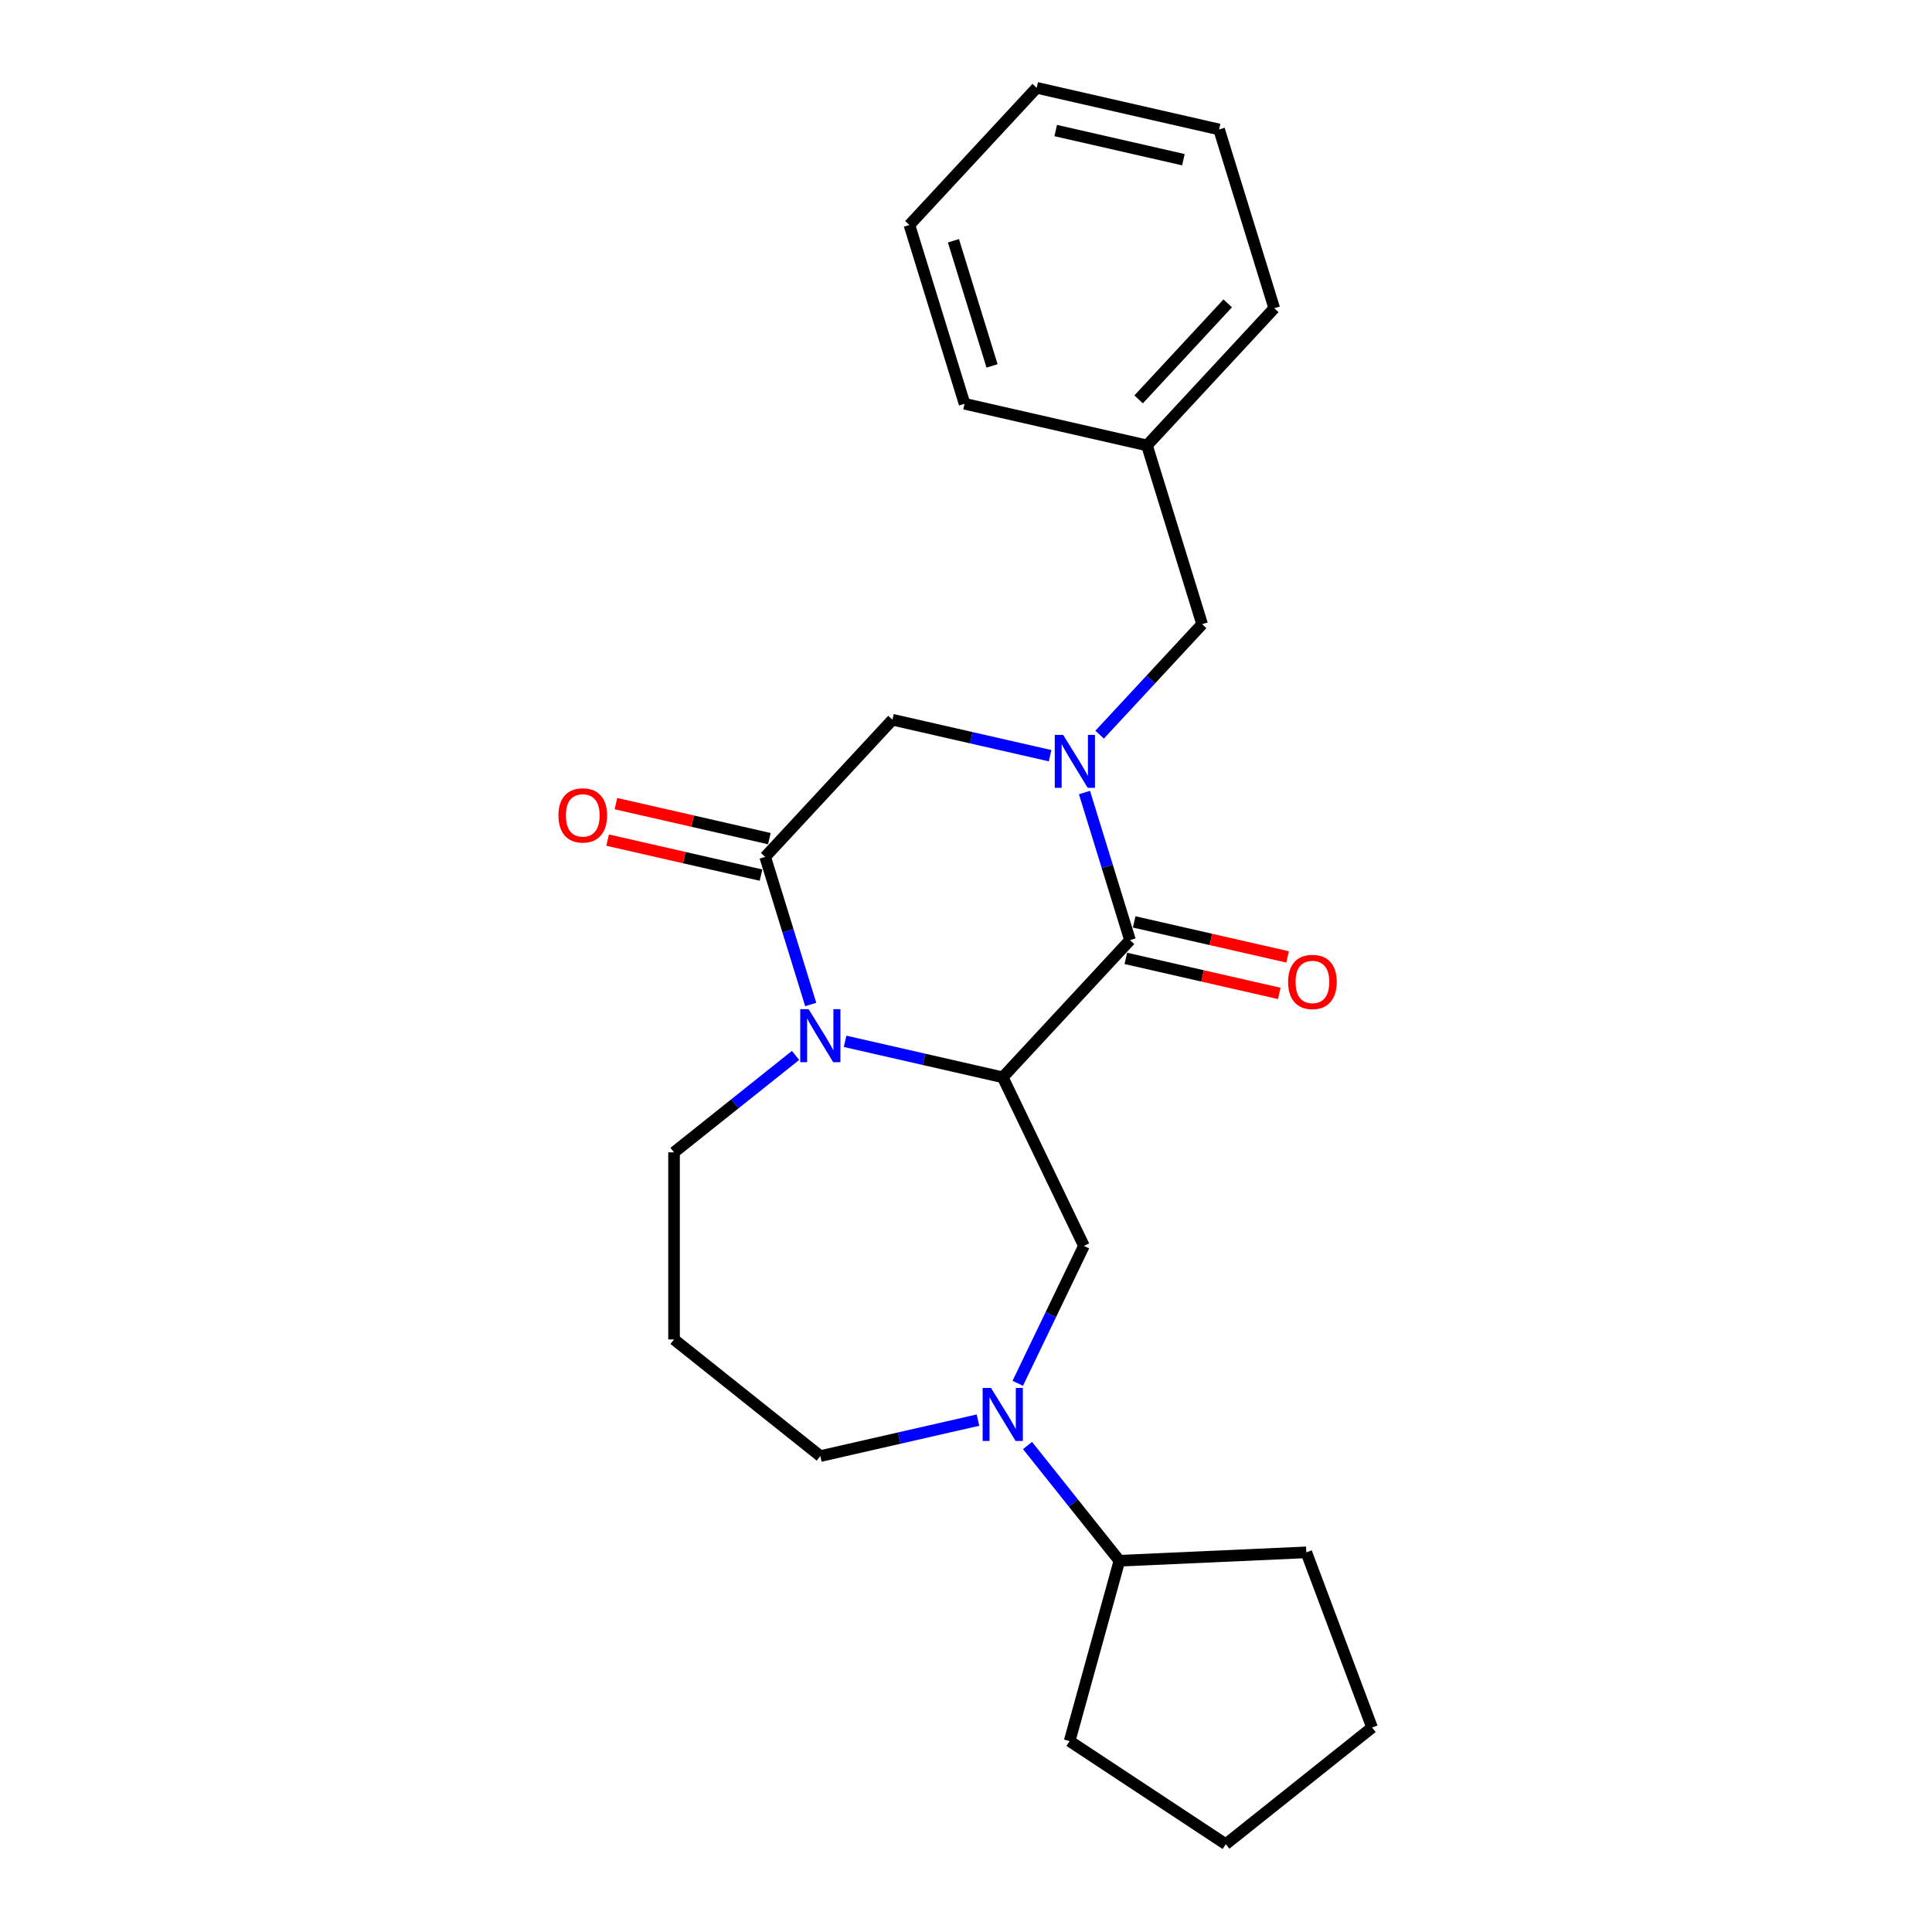 <?xml version='1.0' encoding='iso-8859-1'?>
<svg version='1.1' baseProfile='full'
              xmlns='http://www.w3.org/2000/svg'
                      xmlns:rdkit='http://www.rdkit.org/xml'
                      xmlns:xlink='http://www.w3.org/1999/xlink'
                  xml:space='preserve'
width='1000px' height='1000px' viewBox='0 0 1000 1000'>
<!-- END OF HEADER -->
<rect style='opacity:1.0;fill:#FFFFFF;stroke:none' width='1000' height='1000' x='0' y='0'> </rect>
<path class='bond-0' d='M 519.02,557.612 L 584.891,486.619' style='fill:none;fill-rule:evenodd;stroke:#000000;stroke-width:6px;stroke-linecap:butt;stroke-linejoin:miter;stroke-opacity:1' />
<path class='bond-2' d='M 519.02,557.612 L 478.222,548.3' style='fill:none;fill-rule:evenodd;stroke:#000000;stroke-width:6px;stroke-linecap:butt;stroke-linejoin:miter;stroke-opacity:1' />
<path class='bond-2' d='M 478.222,548.3 L 437.425,538.988' style='fill:none;fill-rule:evenodd;stroke:#0000FF;stroke-width:6px;stroke-linecap:butt;stroke-linejoin:miter;stroke-opacity:1' />
<path class='bond-4' d='M 519.02,557.612 L 561.039,644.866' style='fill:none;fill-rule:evenodd;stroke:#000000;stroke-width:6px;stroke-linecap:butt;stroke-linejoin:miter;stroke-opacity:1' />
<path class='bond-1' d='M 584.891,486.619 L 573.107,448.415' style='fill:none;fill-rule:evenodd;stroke:#000000;stroke-width:6px;stroke-linecap:butt;stroke-linejoin:miter;stroke-opacity:1' />
<path class='bond-1' d='M 573.107,448.415 L 561.322,410.211' style='fill:none;fill-rule:evenodd;stroke:#0000FF;stroke-width:6px;stroke-linecap:butt;stroke-linejoin:miter;stroke-opacity:1' />
<path class='bond-8' d='M 582.736,496.061 L 622.44,505.123' style='fill:none;fill-rule:evenodd;stroke:#000000;stroke-width:6px;stroke-linecap:butt;stroke-linejoin:miter;stroke-opacity:1' />
<path class='bond-8' d='M 622.44,505.123 L 662.143,514.185' style='fill:none;fill-rule:evenodd;stroke:#FF0000;stroke-width:6px;stroke-linecap:butt;stroke-linejoin:miter;stroke-opacity:1' />
<path class='bond-8' d='M 587.046,477.177 L 626.75,486.239' style='fill:none;fill-rule:evenodd;stroke:#000000;stroke-width:6px;stroke-linecap:butt;stroke-linejoin:miter;stroke-opacity:1' />
<path class='bond-8' d='M 626.75,486.239 L 666.453,495.301' style='fill:none;fill-rule:evenodd;stroke:#FF0000;stroke-width:6px;stroke-linecap:butt;stroke-linejoin:miter;stroke-opacity:1' />
<path class='bond-7' d='M 569.168,380.257 L 595.693,351.67' style='fill:none;fill-rule:evenodd;stroke:#0000FF;stroke-width:6px;stroke-linecap:butt;stroke-linejoin:miter;stroke-opacity:1' />
<path class='bond-7' d='M 595.693,351.67 L 622.217,323.083' style='fill:none;fill-rule:evenodd;stroke:#000000;stroke-width:6px;stroke-linecap:butt;stroke-linejoin:miter;stroke-opacity:1' />
<path class='bond-25' d='M 543.523,391.149 L 502.726,381.838' style='fill:none;fill-rule:evenodd;stroke:#0000FF;stroke-width:6px;stroke-linecap:butt;stroke-linejoin:miter;stroke-opacity:1' />
<path class='bond-25' d='M 502.726,381.838 L 461.928,372.526' style='fill:none;fill-rule:evenodd;stroke:#000000;stroke-width:6px;stroke-linecap:butt;stroke-linejoin:miter;stroke-opacity:1' />
<path class='bond-3' d='M 419.626,519.927 L 407.841,481.723' style='fill:none;fill-rule:evenodd;stroke:#0000FF;stroke-width:6px;stroke-linecap:butt;stroke-linejoin:miter;stroke-opacity:1' />
<path class='bond-3' d='M 407.841,481.723 L 396.057,443.519' style='fill:none;fill-rule:evenodd;stroke:#000000;stroke-width:6px;stroke-linecap:butt;stroke-linejoin:miter;stroke-opacity:1' />
<path class='bond-11' d='M 411.78,546.287 L 380.333,571.365' style='fill:none;fill-rule:evenodd;stroke:#0000FF;stroke-width:6px;stroke-linecap:butt;stroke-linejoin:miter;stroke-opacity:1' />
<path class='bond-11' d='M 380.333,571.365 L 348.885,596.444' style='fill:none;fill-rule:evenodd;stroke:#000000;stroke-width:6px;stroke-linecap:butt;stroke-linejoin:miter;stroke-opacity:1' />
<path class='bond-6' d='M 396.057,443.519 L 461.928,372.526' style='fill:none;fill-rule:evenodd;stroke:#000000;stroke-width:6px;stroke-linecap:butt;stroke-linejoin:miter;stroke-opacity:1' />
<path class='bond-9' d='M 398.212,434.077 L 358.508,425.015' style='fill:none;fill-rule:evenodd;stroke:#000000;stroke-width:6px;stroke-linecap:butt;stroke-linejoin:miter;stroke-opacity:1' />
<path class='bond-9' d='M 358.508,425.015 L 318.805,415.953' style='fill:none;fill-rule:evenodd;stroke:#FF0000;stroke-width:6px;stroke-linecap:butt;stroke-linejoin:miter;stroke-opacity:1' />
<path class='bond-9' d='M 393.902,452.96 L 354.198,443.898' style='fill:none;fill-rule:evenodd;stroke:#000000;stroke-width:6px;stroke-linecap:butt;stroke-linejoin:miter;stroke-opacity:1' />
<path class='bond-9' d='M 354.198,443.898 L 314.495,434.836' style='fill:none;fill-rule:evenodd;stroke:#FF0000;stroke-width:6px;stroke-linecap:butt;stroke-linejoin:miter;stroke-opacity:1' />
<path class='bond-5' d='M 561.039,644.866 L 543.915,680.427' style='fill:none;fill-rule:evenodd;stroke:#000000;stroke-width:6px;stroke-linecap:butt;stroke-linejoin:miter;stroke-opacity:1' />
<path class='bond-5' d='M 543.915,680.427 L 526.79,715.987' style='fill:none;fill-rule:evenodd;stroke:#0000FF;stroke-width:6px;stroke-linecap:butt;stroke-linejoin:miter;stroke-opacity:1' />
<path class='bond-10' d='M 531.842,748.2 L 555.622,778.019' style='fill:none;fill-rule:evenodd;stroke:#0000FF;stroke-width:6px;stroke-linecap:butt;stroke-linejoin:miter;stroke-opacity:1' />
<path class='bond-10' d='M 555.622,778.019 L 579.402,807.838' style='fill:none;fill-rule:evenodd;stroke:#000000;stroke-width:6px;stroke-linecap:butt;stroke-linejoin:miter;stroke-opacity:1' />
<path class='bond-13' d='M 506.197,735.048 L 465.4,744.36' style='fill:none;fill-rule:evenodd;stroke:#0000FF;stroke-width:6px;stroke-linecap:butt;stroke-linejoin:miter;stroke-opacity:1' />
<path class='bond-13' d='M 465.4,744.36 L 424.602,753.671' style='fill:none;fill-rule:evenodd;stroke:#000000;stroke-width:6px;stroke-linecap:butt;stroke-linejoin:miter;stroke-opacity:1' />
<path class='bond-14' d='M 622.217,323.083 L 593.672,230.54' style='fill:none;fill-rule:evenodd;stroke:#000000;stroke-width:6px;stroke-linecap:butt;stroke-linejoin:miter;stroke-opacity:1' />
<path class='bond-15' d='M 579.402,807.838 L 676.15,803.493' style='fill:none;fill-rule:evenodd;stroke:#000000;stroke-width:6px;stroke-linecap:butt;stroke-linejoin:miter;stroke-opacity:1' />
<path class='bond-16' d='M 579.402,807.838 L 553.637,901.194' style='fill:none;fill-rule:evenodd;stroke:#000000;stroke-width:6px;stroke-linecap:butt;stroke-linejoin:miter;stroke-opacity:1' />
<path class='bond-12' d='M 348.885,596.444 L 348.885,693.289' style='fill:none;fill-rule:evenodd;stroke:#000000;stroke-width:6px;stroke-linecap:butt;stroke-linejoin:miter;stroke-opacity:1' />
<path class='bond-24' d='M 348.885,693.289 L 424.602,753.671' style='fill:none;fill-rule:evenodd;stroke:#000000;stroke-width:6px;stroke-linecap:butt;stroke-linejoin:miter;stroke-opacity:1' />
<path class='bond-17' d='M 593.672,230.54 L 659.543,159.548' style='fill:none;fill-rule:evenodd;stroke:#000000;stroke-width:6px;stroke-linecap:butt;stroke-linejoin:miter;stroke-opacity:1' />
<path class='bond-17' d='M 589.354,206.717 L 635.464,157.022' style='fill:none;fill-rule:evenodd;stroke:#000000;stroke-width:6px;stroke-linecap:butt;stroke-linejoin:miter;stroke-opacity:1' />
<path class='bond-18' d='M 593.672,230.54 L 499.254,208.99' style='fill:none;fill-rule:evenodd;stroke:#000000;stroke-width:6px;stroke-linecap:butt;stroke-linejoin:miter;stroke-opacity:1' />
<path class='bond-20' d='M 676.15,803.493 L 710.179,894.163' style='fill:none;fill-rule:evenodd;stroke:#000000;stroke-width:6px;stroke-linecap:butt;stroke-linejoin:miter;stroke-opacity:1' />
<path class='bond-19' d='M 553.637,901.194 L 634.462,954.545' style='fill:none;fill-rule:evenodd;stroke:#000000;stroke-width:6px;stroke-linecap:butt;stroke-linejoin:miter;stroke-opacity:1' />
<path class='bond-22' d='M 659.543,159.548 L 630.998,67.005' style='fill:none;fill-rule:evenodd;stroke:#000000;stroke-width:6px;stroke-linecap:butt;stroke-linejoin:miter;stroke-opacity:1' />
<path class='bond-21' d='M 499.254,208.99 L 470.709,116.447' style='fill:none;fill-rule:evenodd;stroke:#000000;stroke-width:6px;stroke-linecap:butt;stroke-linejoin:miter;stroke-opacity:1' />
<path class='bond-21' d='M 513.481,189.4 L 493.499,124.62' style='fill:none;fill-rule:evenodd;stroke:#000000;stroke-width:6px;stroke-linecap:butt;stroke-linejoin:miter;stroke-opacity:1' />
<path class='bond-26' d='M 634.462,954.545 L 710.179,894.163' style='fill:none;fill-rule:evenodd;stroke:#000000;stroke-width:6px;stroke-linecap:butt;stroke-linejoin:miter;stroke-opacity:1' />
<path class='bond-23' d='M 470.709,116.447 L 536.58,45.455' style='fill:none;fill-rule:evenodd;stroke:#000000;stroke-width:6px;stroke-linecap:butt;stroke-linejoin:miter;stroke-opacity:1' />
<path class='bond-27' d='M 630.998,67.005 L 536.58,45.455' style='fill:none;fill-rule:evenodd;stroke:#000000;stroke-width:6px;stroke-linecap:butt;stroke-linejoin:miter;stroke-opacity:1' />
<path class='bond-27' d='M 612.525,82.656 L 546.433,67.57' style='fill:none;fill-rule:evenodd;stroke:#000000;stroke-width:6px;stroke-linecap:butt;stroke-linejoin:miter;stroke-opacity:1' />
<path  class='atom-2' d='M 550.283 380.363
L 559.27 394.89
Q 560.161 396.323, 561.595 398.918
Q 563.028 401.514, 563.105 401.669
L 563.105 380.363
L 566.747 380.363
L 566.747 407.789
L 562.989 407.789
L 553.343 391.907
Q 552.22 390.047, 551.019 387.917
Q 549.857 385.786, 549.508 385.128
L 549.508 407.789
L 545.944 407.789
L 545.944 380.363
L 550.283 380.363
' fill='#0000FF'/>
<path  class='atom-3' d='M 418.54 522.348
L 427.527 536.875
Q 428.418 538.308, 429.851 540.904
Q 431.285 543.499, 431.362 543.654
L 431.362 522.348
L 435.004 522.348
L 435.004 549.775
L 431.246 549.775
L 421.6 533.892
Q 420.477 532.033, 419.276 529.902
Q 418.114 527.772, 417.765 527.113
L 417.765 549.775
L 414.201 549.775
L 414.201 522.348
L 418.54 522.348
' fill='#0000FF'/>
<path  class='atom-6' d='M 512.957 718.408
L 521.944 732.935
Q 522.835 734.368, 524.269 736.964
Q 525.702 739.559, 525.78 739.714
L 525.78 718.408
L 529.421 718.408
L 529.421 745.835
L 525.663 745.835
L 516.017 729.952
Q 514.894 728.092, 513.693 725.962
Q 512.531 723.831, 512.182 723.173
L 512.182 745.835
L 508.619 745.835
L 508.619 718.408
L 512.957 718.408
' fill='#0000FF'/>
<path  class='atom-9' d='M 666.719 508.247
Q 666.719 501.661, 669.973 497.981
Q 673.227 494.301, 679.309 494.301
Q 685.391 494.301, 688.645 497.981
Q 691.899 501.661, 691.899 508.247
Q 691.899 514.91, 688.606 518.706
Q 685.313 522.464, 679.309 522.464
Q 673.266 522.464, 669.973 518.706
Q 666.719 514.948, 666.719 508.247
M 679.309 519.364
Q 683.492 519.364, 685.739 516.575
Q 688.025 513.747, 688.025 508.247
Q 688.025 502.862, 685.739 500.15
Q 683.492 497.4, 679.309 497.4
Q 675.125 497.4, 672.839 500.112
Q 670.593 502.823, 670.593 508.247
Q 670.593 513.786, 672.839 516.575
Q 675.125 519.364, 679.309 519.364
' fill='#FF0000'/>
<path  class='atom-10' d='M 289.049 422.046
Q 289.049 415.461, 292.303 411.78
Q 295.557 408.1, 301.639 408.1
Q 307.721 408.1, 310.975 411.78
Q 314.229 415.461, 314.229 422.046
Q 314.229 428.709, 310.936 432.505
Q 307.644 436.263, 301.639 436.263
Q 295.596 436.263, 292.303 432.505
Q 289.049 428.748, 289.049 422.046
M 301.639 433.164
Q 305.823 433.164, 308.07 430.375
Q 310.355 427.547, 310.355 422.046
Q 310.355 416.661, 308.07 413.95
Q 305.823 411.199, 301.639 411.199
Q 297.456 411.199, 295.17 413.911
Q 292.923 416.623, 292.923 422.046
Q 292.923 427.586, 295.17 430.375
Q 297.456 433.164, 301.639 433.164
' fill='#FF0000'/>
</svg>
